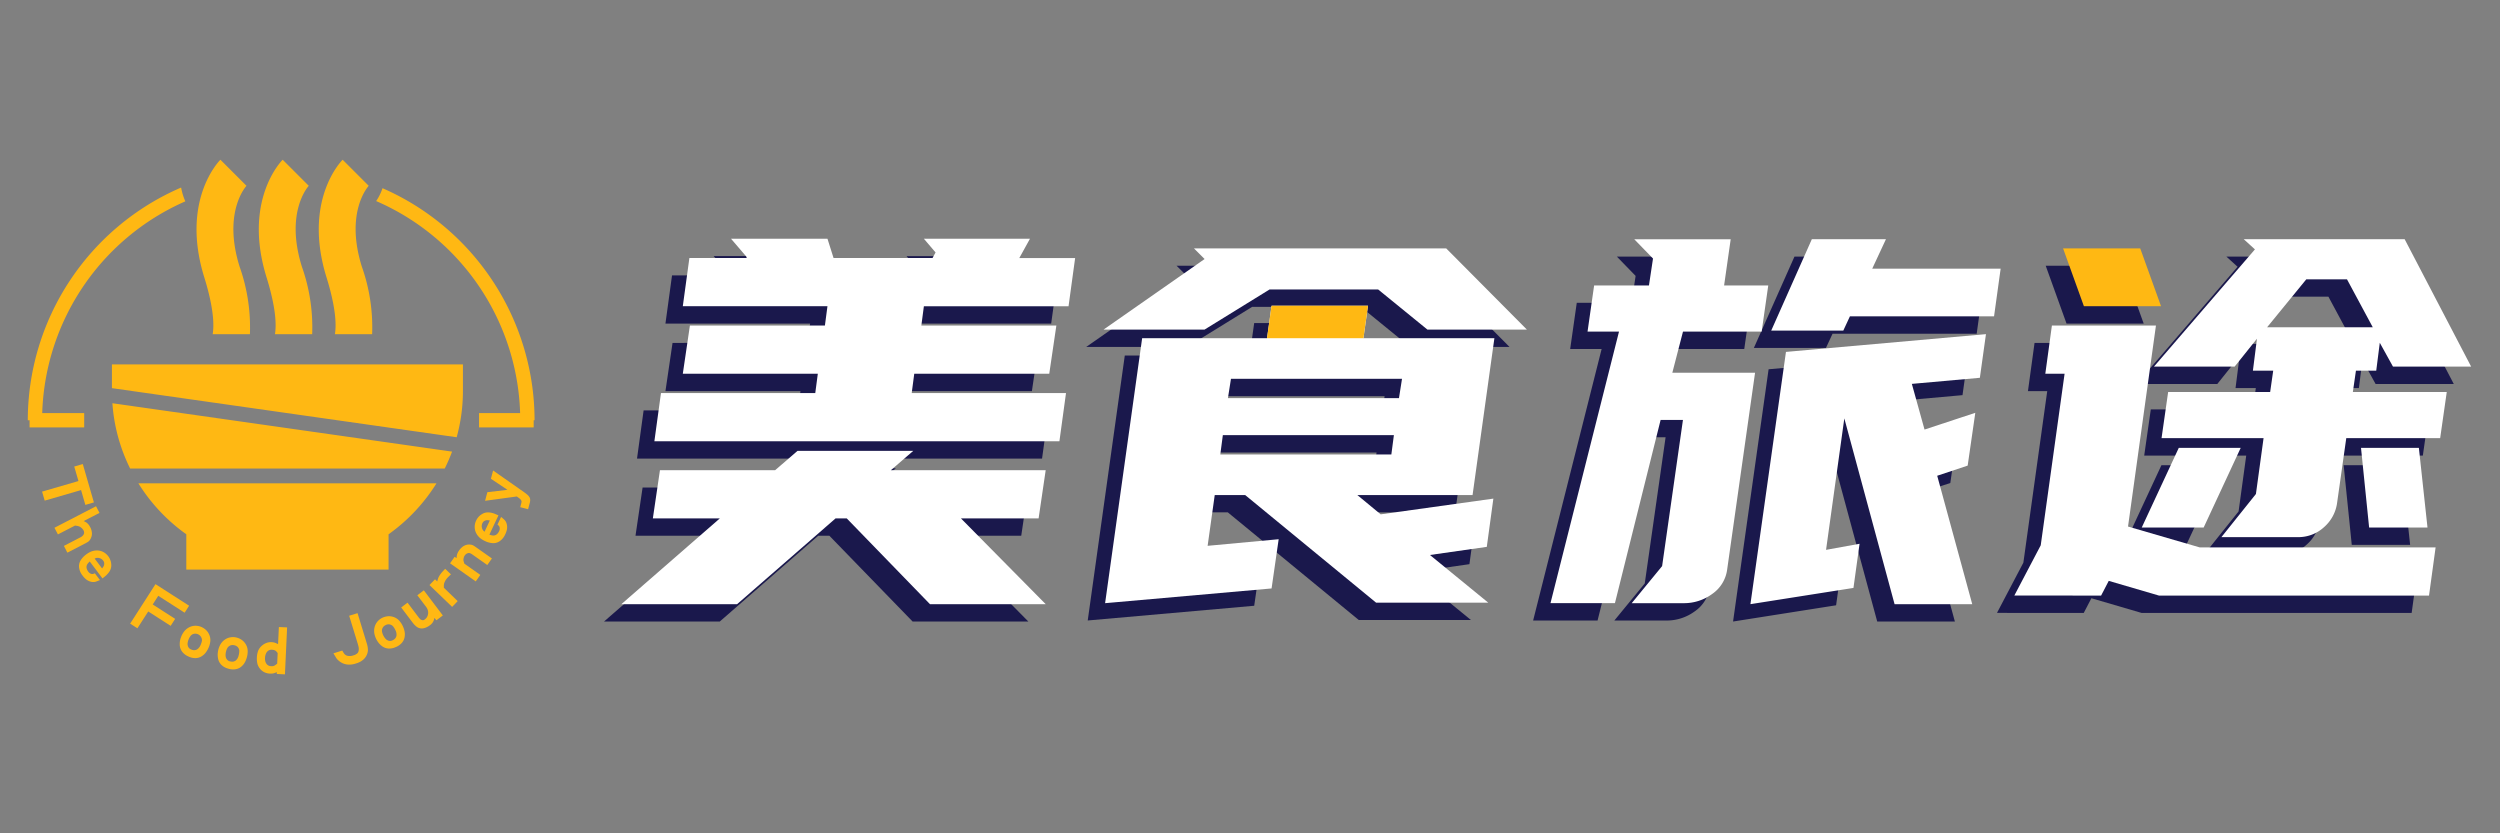 <svg xmlns="http://www.w3.org/2000/svg" xmlns:xlink="http://www.w3.org/1999/xlink" width="360" height="120" viewBox="0 0 360 120">
  <rect x="0" y="0" width="360" height="120" fill="#808080" stroke="none"/>
  <defs>
    <clipPath id="clip-path">
      <rect id="矩形_23357" data-name="矩形 23357" width="360" height="120" transform="translate(-1979 -14928)" fill="#fff" stroke="#707070" stroke-width="1" opacity="0.6"/>
    </clipPath>
  </defs>
  <g id="蒙版组_13053" data-name="蒙版组 13053" transform="translate(1979 14928)" clip-path="url(#clip-path)">
    <g id="组_19050" data-name="组 19050" transform="translate(-17384.055 -17148.5)">
      <g id="组_19025" data-name="组 19025">
        <g id="组_19024" data-name="组 19024">
          <path id="路径_19947" data-name="路径 19947" d="M15506.212,2297.648h-9.646l1.022-6.944h16.591l3.216-2.777h16.665l-3.216,2.777h22.291l-1.021,6.944h-11.184l12.205,12.352h-16.664l-11.985-12.352h-1.608L15508.7,2310h-16.664Zm15.13-27.774.366-2.777h-20.83l.949-6.944h8.259l-.072-.219-2.193-2.558h13.888l.877,2.777h14.252l.439-.8-1.683-1.973h15.276l-1.535,2.777h8.04l-.95,6.944h-20.831l-.365,2.777h19.442l-1.023,6.944h-19.441l-.365,2.777h22.219l-.95,6.943h-58.325l.95-6.943h22.219l.366-2.777h-19.441l1.022-6.944Z" fill="#1a184c"/>
          <path id="路径_19948" data-name="路径 19948" d="M15608.1,2270.459l-7.09-5.774h-15.641l-9.355,5.774h-14.545l14.545-10.16-1.536-1.534h36.326l11.621,11.694Zm8.552,31.282-8.187,1.169,8.405,6.871h-16.152l-18.857-15.5h-4.386l-1.022,7.309,10.231-.95-1.022,7.089-23.974,2.12,5.337-38.153H15585l.658-4.677h13.887l-.658,4.677h18.857l-3.144,22.585h-16.59l3.361,2.777,16.226-2.266Zm-13.741-13.3.366-2.778h-24.633l-.364,2.778Zm-23.534-8.113H15604l.439-2.778h-24.631Z" fill="#1a184c"/>
          <path id="路径_19949" data-name="路径 19949" d="M15641.9,2304.518l3-21.049h-3.216l-6.579,26.385h-9.28l9.866-39.1h-4.531l.949-6.651H15640l.584-3.874-2.7-2.777h13.887l-.949,6.651h6.358l-.951,6.651h-11.328l-1.535,5.92h11.914l-4.02,28.359a5.058,5.058,0,0,1-2.12,3.472,6.826,6.826,0,0,1-4.167,1.352h-7.454Zm44-14.471-4.387,1.461,5.044,18.492h-11.183l-7.236-26.751-2.631,18.93,4.824-.877-.878,6.359-14.837,2.339,5.117-36.325,28.8-2.558-.877,6.285-9.794.877,1.826,6.578,7.31-2.412Zm-11.769-32.6-1.973,4.239h18.491l-.95,6.87h-20.757l-.95,2.047h-10.379l5.847-13.156Z" fill="#1a184c"/>
          <path id="路径_19950" data-name="路径 19950" d="M15692.62,2308.757l3.8-7.235,3.436-24.7h-2.777l.95-6.944h14.982l-4.02,28.943,10.306,3h33.986l-.95,6.943h-38.884l-7.235-2.119-1.1,2.119Zm18.126-49.992,3,8.332h-11.11l-3-8.332Zm14.472,28.724-5.336,11.474h-8.917l5.336-11.474Zm4.239-8.04.438-3.07h-2.923l.585-4.6-3.216,4.02h-11.622l14.545-16.883-1.607-1.462h23.17l9.574,18.345h-11.257l-1.9-3.435-.511,4.02h-2.925l-.438,3.07h13.521l-.949,6.651h-13.522l-1.314,9.282a5.631,5.631,0,0,1-1.9,3.545,5.452,5.452,0,0,1-3.729,1.425h-11.035l4.969-6.212,1.1-8.04h-14.69l.949-6.651Zm-.439-9.429H15744l-3.654-6.8h-5.774Zm21.854,17.469,1.242,11.474h-8.405l-1.169-11.474Z" fill="#1a184c"/>
        </g>
      </g>
      <path id="路径_19951" data-name="路径 19951" d="M15508.712,2295.148h-9.646l1.022-6.944h16.591l3.216-2.777h16.665l-3.216,2.777h22.291l-1.021,6.944h-11.184l12.205,12.352h-16.664l-11.985-12.352h-1.608l-14.18,12.352h-16.664Zm15.13-27.774.366-2.777h-20.83l.949-6.944h8.259l-.072-.219-2.193-2.558h13.888l.877,2.777h14.252l.439-.8-1.683-1.973h15.276l-1.535,2.777h8.04l-.95,6.944h-20.831l-.365,2.777h19.442l-1.023,6.944h-19.441l-.365,2.777h22.219l-.95,6.943h-58.325l.95-6.943h22.219l.366-2.777h-19.441l1.022-6.944Z" fill="#fff"/>
      <path id="路径_19952" data-name="路径 19952" d="M15610.6,2267.959l-7.09-5.774h-15.641l-9.355,5.774h-14.545l14.545-10.159-1.535-1.535h36.325l11.621,11.694Z" fill="#fff"/>
      <path id="路径_19953" data-name="路径 19953" d="M15620.1,2292.3l-16.226,2.266-3.361-2.777h16.591l3.143-22.585h-18.857l.658-4.678h-13.887l-.658,4.678h-17.979l-5.334,38.153,23.972-2.12,1.022-7.089-10.231.95,1.023-7.309h4.385l18.857,15.5h16.152l-8.405-6.871,8.187-1.169Zm-37.786-17.249h24.63l-.437,2.778h-24.631Zm-1.536,10.89.366-2.777h24.631l-.365,2.777Z" fill="#fff"/>
      <path id="路径_19954" data-name="路径 19954" d="M15644.4,2302.018l3-21.049h-3.216l-6.579,26.385h-9.28l9.866-39.1h-4.531l.949-6.651h7.895l.584-3.874-2.7-2.777h13.887l-.949,6.651h6.358l-.951,6.651h-11.328l-1.535,5.92h11.914l-4.02,28.359a5.058,5.058,0,0,1-2.12,3.472,6.826,6.826,0,0,1-4.167,1.352h-7.454Zm44-14.471-4.387,1.461,5.044,18.492h-11.183l-7.236-26.751-2.631,18.93,4.824-.877-.878,6.359-14.837,2.339,5.117-36.325,28.8-2.558-.877,6.285-9.794.877,1.826,6.578,7.31-2.412Zm-11.769-32.6-1.973,4.239h18.491l-.95,6.87h-20.757l-.95,2.047h-10.379l5.847-13.156Z" fill="#fff"/>
      <path id="路径_19955" data-name="路径 19955" d="M15695.12,2306.257l3.8-7.236,3.435-24.7h-2.776l.949-6.943h14.983l-4.02,28.943,10.306,3h33.986l-.95,6.943h-38.884l-7.235-2.119-1.1,2.119Z" fill="#fff"/>
      <path id="路径_19956" data-name="路径 19956" d="M15713.246,2256.265l3,8.332h-11.109l-3-8.332Z" fill="#ffb813"/>
      <path id="路径_19957" data-name="路径 19957" d="M15727.718,2284.989l-5.336,11.475h-8.917l5.336-11.475Z" fill="#fff"/>
      <path id="路径_19958" data-name="路径 19958" d="M15744.31,2273.879h2.923l.512-4.02,1.9,3.435h11.256l-9.574-18.345h-23.17l1.607,1.462-14.544,16.883h11.621l3.216-4.02-.584,4.6h2.924l-.439,3.07h-14.69l-.951,6.651h14.691l-1.1,8.04-4.969,6.212h11.035a5.448,5.448,0,0,0,3.728-1.425,5.632,5.632,0,0,0,1.9-3.545l1.315-9.282h13.521l.951-6.651h-13.522Zm-12.791-6.254,5.64-6.9h5.864l3.71,6.9Z" fill="#fff"/>
      <path id="路径_19959" data-name="路径 19959" d="M15753.372,2284.989l1.242,11.475h-8.405l-1.169-11.475Z" fill="#fff"/>
      <g id="组_19049" data-name="组 19049">
        <g id="组_19029" data-name="组 19029">
          <g id="组_19026" data-name="组 19026">
            <path id="路径_19960" data-name="路径 19960" d="M15470.153,2285.533l-48.913-6.967a24.991,24.991,0,0,0,2.554,9.4h45.306A25.186,25.186,0,0,0,15470.153,2285.533Z" fill="#ffb813"/>
          </g>
          <g id="组_19027" data-name="组 19027">
            <path id="路径_19961" data-name="路径 19961" d="M15424.983,2290.1a25.607,25.607,0,0,0,6.9,7.335v5.086h29.126v-5.086a25.611,25.611,0,0,0,6.9-7.335Z" fill="#ffb813"/>
          </g>
          <g id="组_19028" data-name="组 19028">
            <path id="路径_19962" data-name="路径 19962" d="M15470.816,2283.464a25.015,25.015,0,0,0,.9-6.639v-3.854h-50.542v3.423Z" fill="#ffb813"/>
          </g>
        </g>
        <g id="组_19030" data-name="组 19030">
          <path id="路径_19963" data-name="路径 19963" d="M15440.551,2247.257l-1.879-1.878-1.878-1.879c-.237.236-5.745,5.911-2.32,16.947,1.437,4.628,1.4,7.053,1.205,8.18h5.364a26.194,26.194,0,0,0-1.494-9.755C15437.124,2251.057,15440.44,2247.378,15440.551,2247.257Z" fill="#ffb813"/>
          <path id="路径_19964" data-name="路径 19964" d="M15449.518,2247.257l-1.878-1.878-1.879-1.879c-.235.236-5.745,5.911-2.319,16.947,1.436,4.628,1.4,7.053,1.205,8.18h5.363a26.209,26.209,0,0,0-1.493-9.755C15446.091,2251.057,15449.407,2247.378,15449.518,2247.257Z" fill="#ffb813"/>
          <path id="路径_19965" data-name="路径 19965" d="M15457.152,2258.872c-2.427-7.815.89-11.494,1-11.615l-1.878-1.878-1.879-1.879c-.236.236-5.744,5.911-2.32,16.947,1.436,4.628,1.4,7.053,1.205,8.18h5.363A26.162,26.162,0,0,0,15457.152,2258.872Z" fill="#ffb813"/>
        </g>
        <g id="组_19031" data-name="组 19031">
          <path id="路径_19966" data-name="路径 19966" d="M15431.138,2247.506a36.531,36.531,0,0,0-22.082,33.511h2.063a34.463,34.463,0,0,1,20.622-31.522A8.684,8.684,0,0,1,15431.138,2247.506Z" fill="#ffb813"/>
          <path id="路径_19967" data-name="路径 19967" d="M15460.137,2247.6a7.5,7.5,0,0,1-.913,1.854,34.447,34.447,0,0,1,20.746,31.563h2.063A36.512,36.512,0,0,0,15460.137,2247.6Z" fill="#ffb813"/>
        </g>
        <g id="组_19046" data-name="组 19046">
          <g id="组_19032" data-name="组 19032">
            <path id="路径_19968" data-name="路径 19968" d="M15416.729,2291.071l-5.237,1.521-.377-1.3,5.237-1.521-.606-2.09,1.231-.358,1.6,5.524-1.232.358Z" fill="#ffb813"/>
          </g>
          <g id="组_19033" data-name="组 19033">
            <path id="路径_19969" data-name="路径 19969" d="M15417.1,2295.535a3.261,3.261,0,0,1,.408.215,1.734,1.734,0,0,1,.48.561,2.036,2.036,0,0,1,.3.9,1.519,1.519,0,0,1-.148.794,1.293,1.293,0,0,1-.359.482,4.628,4.628,0,0,1-.5.29l-2.524,1.308-.5-.975,2.438-1.264a1.076,1.076,0,0,0,.3-.238.691.691,0,0,0,.174-.362.725.725,0,0,0-.175-.5,1.244,1.244,0,0,0-.377-.354,1.128,1.128,0,0,0-.438-.16l-.317-.053-2.466,1.277-.5-.957,5.989-3.1.5.957Z" fill="#ffb813"/>
          </g>
          <g id="组_19034" data-name="组 19034">
            <path id="路径_19970" data-name="路径 19970" d="M15417.976,2301.35c-.072.072-.15.153-.231.242a1.026,1.026,0,0,0-.194.329.715.715,0,0,0-.013.436,1.243,1.243,0,0,0,.213.441.832.832,0,0,0,.391.32.54.54,0,0,0,.405.005l.167-.065.732.969c-.161.073-.345.146-.549.219a1.27,1.27,0,0,1-.679.038,1.751,1.751,0,0,1-.687-.3,2.653,2.653,0,0,1-.592-.611,2.312,2.312,0,0,1-.5-1.179,1.628,1.628,0,0,1,.241-1.023,2.953,2.953,0,0,1,.727-.785,3.482,3.482,0,0,1,.78-.467,2.338,2.338,0,0,1,.783-.153,1.934,1.934,0,0,1,.894.19,2.172,2.172,0,0,1,1.212,1.806,1.642,1.642,0,0,1-.247,1.014,3.159,3.159,0,0,1-.6.677l-.417.338Zm1.779,1.007a2.5,2.5,0,0,0,.208-.3.826.826,0,0,0,.1-.371.656.656,0,0,0-.135-.434,1,1,0,0,0-.339-.3,1.016,1.016,0,0,0-.4-.118.757.757,0,0,0-.355.043l-.152.054Z" fill="#ffb813"/>
          </g>
          <g id="组_19035" data-name="组 19035">
            <path id="路径_19971" data-name="路径 19971" d="M15426.4,2308.551l-1.557,2.424-1.047-.672,3.65-5.685,4.841,3.107-.646,1.007-3.795-2.436-.8,1.249,3.23,2.073-.646,1.007Z" fill="#ffb813"/>
          </g>
          <g id="组_19036" data-name="组 19036">
            <path id="路径_19972" data-name="路径 19972" d="M15435.081,2313.787a3.316,3.316,0,0,1-.447.744,2.166,2.166,0,0,1-.638.529,1.7,1.7,0,0,1-.867.208,2.291,2.291,0,0,1-.989-.259,2.183,2.183,0,0,1-.876-.692,1.76,1.76,0,0,1-.327-.954,2.738,2.738,0,0,1,.165-1.061,3.084,3.084,0,0,1,.515-.929,2.26,2.26,0,0,1,.6-.5,2.077,2.077,0,0,1,.78-.252,2.127,2.127,0,0,1,.94.116,2.332,2.332,0,0,1,.755.459,1.991,1.991,0,0,1,.513.749,1.9,1.9,0,0,1,.136.9A3.131,3.131,0,0,1,15435.081,2313.787Zm-2.848-1.253a2.094,2.094,0,0,0-.157.551,1.011,1.011,0,0,0,.081.562.8.8,0,0,0,.508.407.851.851,0,0,0,.774-.043,1.33,1.33,0,0,0,.5-.632,2.5,2.5,0,0,0,.2-.645.965.965,0,0,0-1.176-.961.85.85,0,0,0-.466.3A1.883,1.883,0,0,0,15432.233,2312.534Z" fill="#ffb813"/>
          </g>
          <g id="组_19037" data-name="组 19037">
            <path id="路径_19973" data-name="路径 19973" d="M15440.619,2315.09a3.345,3.345,0,0,1-.316.809,2.2,2.2,0,0,1-.541.628,1.7,1.7,0,0,1-.819.348,2.27,2.27,0,0,1-1.021-.09,2.17,2.17,0,0,1-.978-.536,1.756,1.756,0,0,1-.482-.885,2.741,2.741,0,0,1-.014-1.075,3.06,3.06,0,0,1,.353-1,2.219,2.219,0,0,1,.508-.591,2.057,2.057,0,0,1,.728-.379,2.145,2.145,0,0,1,.947-.042,2.336,2.336,0,0,1,.819.326,1.992,1.992,0,0,1,.631.653,1.9,1.9,0,0,1,.283.863A3.062,3.062,0,0,1,15440.619,2315.09Zm-3.019-.76a2.17,2.17,0,0,0-.061.569,1.006,1.006,0,0,0,.173.54.79.79,0,0,0,.568.317.852.852,0,0,0,.757-.171,1.35,1.35,0,0,0,.384-.706,2.509,2.509,0,0,0,.093-.67.915.915,0,0,0-.2-.5.894.894,0,0,0-.519-.291.9.9,0,0,0-.6.043.849.849,0,0,0-.409.378A1.942,1.942,0,0,0,15437.6,2314.33Z" fill="#ffb813"/>
          </g>
          <g id="组_19038" data-name="组 19038">
            <path id="路径_19974" data-name="路径 19974" d="M15445.213,2310.793l1.185.054-.311,6.759-1.174-.054,0-.259q-.148.06-.357.137a1.583,1.583,0,0,1-.566.07,2,2,0,0,1-.81-.171,1.794,1.794,0,0,1-.672-.515,1.98,1.98,0,0,1-.385-.722,3.486,3.486,0,0,1,.088-1.835,1.939,1.939,0,0,1,.471-.7,2.214,2.214,0,0,1,.706-.461,1.841,1.841,0,0,1,.857-.119,1.737,1.737,0,0,1,.567.141l.285.138Zm-.172,3.757a1.683,1.683,0,0,0-.264-.31.914.914,0,0,0-.469-.169.857.857,0,0,0-.594.111.951.951,0,0,0-.359.439,1.641,1.641,0,0,0-.138.64,1.556,1.556,0,0,0,.064.539.972.972,0,0,0,.267.425.817.817,0,0,0,.521.2.8.8,0,0,0,.6-.135l.3-.216Z" fill="#ffb813"/>
          </g>
          <g id="组_19039" data-name="组 19039">
            <path id="路径_19975" data-name="路径 19975" d="M15455.335,2309.165l1.208-.369,1.314,4.3a3.464,3.464,0,0,1,.179.951,1.782,1.782,0,0,1-.152.732,1.925,1.925,0,0,1-.412.611,2.339,2.339,0,0,1-.564.413,3.265,3.265,0,0,1-.636.249,2.9,2.9,0,0,1-1.077.149,2.3,2.3,0,0,1-.789-.189,2.434,2.434,0,0,1-.6-.393,1.655,1.655,0,0,1-.37-.432l-.368-.607,1.279-.4a3.211,3.211,0,0,0,.261.436.851.851,0,0,0,.473.316,1.538,1.538,0,0,0,.851-.055,1.421,1.421,0,0,0,.532-.257.663.663,0,0,0,.238-.433,1.562,1.562,0,0,0,0-.479,5.531,5.531,0,0,0-.145-.552Z" fill="#ffb813"/>
          </g>
          <g id="组_19040" data-name="组 19040">
            <path id="路径_19976" data-name="路径 19976" d="M15463.054,2310.654a3.287,3.287,0,0,1,.27.824,2.148,2.148,0,0,1-.019.83,1.685,1.685,0,0,1-.41.79,2.248,2.248,0,0,1-.844.578,2.17,2.17,0,0,1-1.1.209,1.747,1.747,0,0,1-.936-.377,2.763,2.763,0,0,1-.694-.82,3.089,3.089,0,0,1-.364-1,2.277,2.277,0,0,1,.016-.78,2.083,2.083,0,0,1,.32-.753,2.125,2.125,0,0,1,.705-.636,2.312,2.312,0,0,1,.84-.269,1.982,1.982,0,0,1,.9.1,1.9,1.9,0,0,1,.767.486A3.052,3.052,0,0,1,15463.054,2310.654Zm-2.812,1.332a2.114,2.114,0,0,0,.313.478,1.006,1.006,0,0,0,.479.307.789.789,0,0,0,.639-.117.85.85,0,0,0,.476-.613,1.345,1.345,0,0,0-.152-.789,2.553,2.553,0,0,0-.354-.576.917.917,0,0,0-.475-.26.893.893,0,0,0-.586.1.907.907,0,0,0-.437.415.856.856,0,0,0-.074.552A1.941,1.941,0,0,0,15460.242,2311.986Z" fill="#ffb813"/>
          </g>
          <g id="组_19041" data-name="组 19041">
            <path id="路径_19977" data-name="路径 19977" d="M15467.616,2309.476a3.136,3.136,0,0,1-.113.391,1.569,1.569,0,0,1-.182.324,1.606,1.606,0,0,1-.388.365,2.294,2.294,0,0,1-.709.368,1.348,1.348,0,0,1-.679.051,1.289,1.289,0,0,1-.565-.28,2.964,2.964,0,0,1-.476-.5l-1.679-2.221.914-.692,1.563,2.069a2.164,2.164,0,0,0,.293.331.647.647,0,0,0,.31.126c.13.022.284-.054.46-.228a1.072,1.072,0,0,0,.3-.528,1.191,1.191,0,0,0,.014-.61,1.5,1.5,0,0,0-.215-.486l-1.315-1.74.937-.709,2.737,3.618-.931.7Z" fill="#ffb813"/>
          </g>
          <g id="组_19042" data-name="组 19042">
            <path id="路径_19978" data-name="路径 19978" d="M15466.9,2304.747l.8-.831.323.312a3.835,3.835,0,0,1,.119-.439,2.246,2.246,0,0,1,.241-.463,3.72,3.72,0,0,1,.385-.5l.392-.419.832.8c-.19.178-.359.345-.507.5a2.11,2.11,0,0,0-.374.558,1.241,1.241,0,0,0-.143.559l0,.307,1.994,1.93-.8.83Z" fill="#ffb813"/>
          </g>
          <g id="组_19043" data-name="组 19043">
            <path id="路径_19979" data-name="路径 19979" d="M15470.8,2300.869c.008-.12.022-.255.044-.4a1.874,1.874,0,0,1,.247-.593,2.6,2.6,0,0,1,.46-.544,1.607,1.607,0,0,1,.6-.348,1.446,1.446,0,0,1,.607-.065,1.26,1.26,0,0,1,.411.106,3.4,3.4,0,0,1,.353.223l2.37,1.67-.667.945-2.158-1.52a1.644,1.644,0,0,0-.32-.178.517.517,0,0,0-.388.018.852.852,0,0,0-.387.316,1.093,1.093,0,0,0-.169.457.8.8,0,0,0,.018.375l.1.334,2.3,1.62-.658.938-3.7-2.607.66-.937Z" fill="#ffb813"/>
          </g>
          <g id="组_19044" data-name="组 19044">
            <path id="路径_19980" data-name="路径 19980" d="M15475.526,2297.492c.1.032.205.063.32.093a1.029,1.029,0,0,0,.384.019.713.713,0,0,0,.392-.191,1.245,1.245,0,0,0,.291-.394.822.822,0,0,0,.1-.5.541.541,0,0,0-.184-.361l-.135-.118.518-1.1c.139.109.289.237.449.384a1.254,1.254,0,0,1,.348.584,1.726,1.726,0,0,1,.057.745,2.66,2.66,0,0,1-.267.81,2.329,2.329,0,0,1-.814.986,1.629,1.629,0,0,1-1.017.261,2.972,2.972,0,0,1-1.033-.278,3.538,3.538,0,0,1-.776-.474,2.35,2.35,0,0,1-.5-.623,1.926,1.926,0,0,1-.246-.879,2.058,2.058,0,0,1,.211-1,2.086,2.086,0,0,1,.824-.917,1.638,1.638,0,0,1,1.014-.252,3.154,3.154,0,0,1,.877.215l.493.211Zm.064-2.043a2.65,2.65,0,0,0-.358-.046.823.823,0,0,0-.374.086.663.663,0,0,0-.321.322,1,1,0,0,0-.114.441,1.06,1.06,0,0,0,.082.409.758.758,0,0,0,.205.3l.118.109Z" fill="#ffb813"/>
          </g>
          <g id="组_19045" data-name="组 19045">
            <path id="路径_19981" data-name="路径 19981" d="M15478.126,2291.033l-2.38-1.589.317-1.192,4.466,3.128a5.037,5.037,0,0,1,.487.381,1.414,1.414,0,0,1,.288.348.721.721,0,0,1,.1.387,1.572,1.572,0,0,1-.041.341c-.024.088-.066.251-.131.489l-.134.507-1.129-.3.133-.5a1.693,1.693,0,0,0,.053-.252.485.485,0,0,0-.009-.138.476.476,0,0,0-.081-.163,1.223,1.223,0,0,0-.247-.237l-.34-.251-4.572.624.33-1.239Z" fill="#ffb813"/>
          </g>
        </g>
        <g id="组_19047" data-name="组 19047">
          <rect id="矩形_23355" data-name="矩形 23355" width="7.865" height="2.063" transform="translate(15409.313 2279.985)" fill="#ffb813"/>
        </g>
        <g id="组_19048" data-name="组 19048">
          <rect id="矩形_23356" data-name="矩形 23356" width="7.865" height="2.063" transform="translate(15474.039 2279.985)" fill="#ffb813"/>
        </g>
      </g>
      <path id="路径_19982" data-name="路径 19982" d="M15601.389,2269.2l.658-4.678h-13.887l-.658,4.678Z" fill="#ffb813"/>
    </g>
  </g>
</svg>
